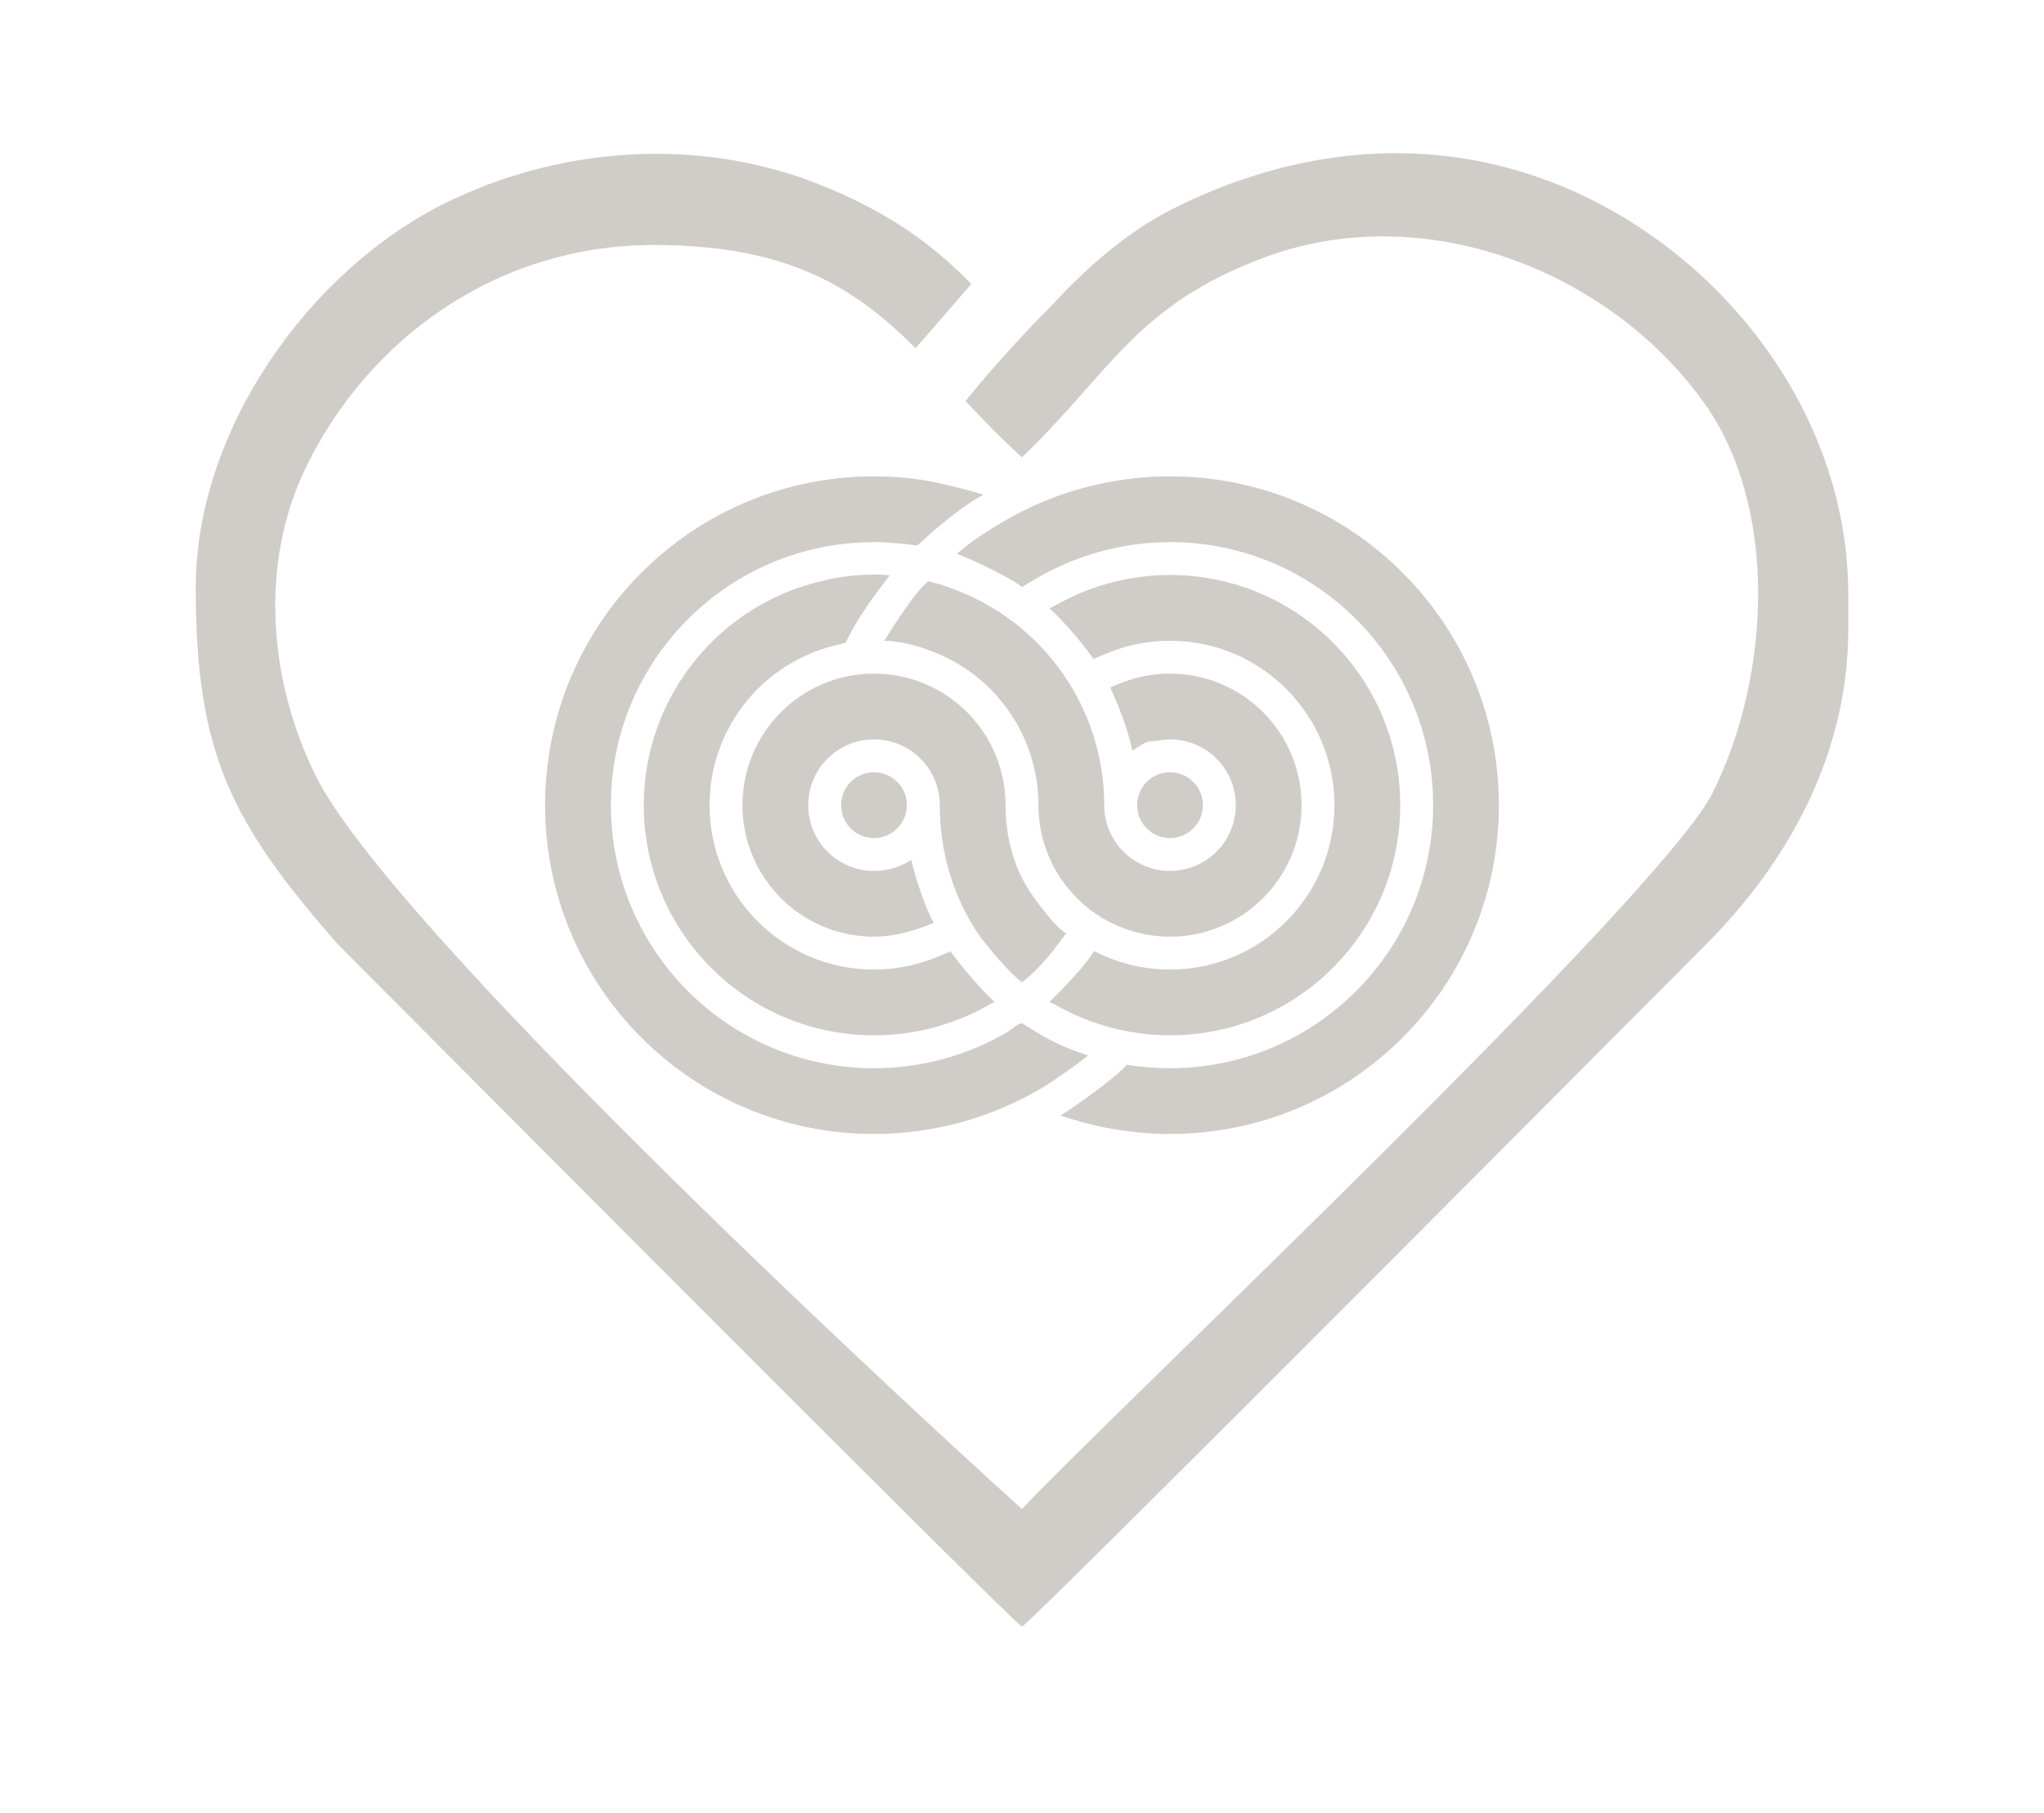 <?xml version="1.0" encoding="UTF-8"?>
<!DOCTYPE svg PUBLIC "-//W3C//DTD SVG 1.1//EN" "http://www.w3.org/Graphics/SVG/1.1/DTD/svg11.dtd">
<!-- Creator: CorelDRAW -->
<svg xmlns="http://www.w3.org/2000/svg" xml:space="preserve" width="57.861mm" height="51.339mm" version="1.1" style="shape-rendering:geometricPrecision; text-rendering:geometricPrecision; image-rendering:optimizeQuality; fill-rule:evenodd; clip-rule:evenodd"
viewBox="0 0 5961.46 5289.45"
 xmlns:xlink="http://www.w3.org/1999/xlink"
 xmlns:xodm="http://www.corel.com/coreldraw/odm/2003">
 <defs>
  <style type="text/css">
   <![CDATA[
    .fil1 {fill:none}
    .fil0 {fill:#D0CDC8}
   ]]>
  </style>
 </defs>
 <g id="Ebene_x0020_1">
  <g id="_1670095117072">
   <path class="fil0" d="M2932.75 2348.84c0,95.57 24.76,187.79 80.1,265.6 13.48,18.96 64.89,90.85 96.57,108.28 -27.67,38.24 -76.26,104.27 -128.69,142.58 -44.44,-33.24 -104.04,-109.7 -118.66,-128.06 -80.66,-113.54 -121.15,-249.13 -121.15,-388.41 0,-105.92 -85.91,-191.84 -191.85,-191.84 -105.94,0 -191.84,85.92 -191.84,191.84 0,105.94 85.91,191.85 191.84,191.85 18.5,0 65.14,-2.86 108.48,-31.89 13.38,52.56 39.14,135.93 65.76,183.26 -38.43,16.69 -105.97,40.47 -174.24,40.47 -211.87,0 -383.69,-171.81 -383.69,-383.69 0,-211.87 171.82,-383.68 383.69,-383.68 211.88,0 383.69,171.81 383.69,383.68z"/>
   <path class="fil0" d="M3412.38 2157c105.94,0 191.85,85.92 191.85,191.84 0,105.94 -85.92,191.85 -191.85,191.85 -105.94,0 -191.84,-85.92 -191.84,-191.85 0,-282.4 -177.36,-534.91 -442.71,-631.3 -22.13,-9.21 -45.73,-15.62 -70.37,-21.99 -36.66,29.69 -90.61,113.43 -128.95,174.42 22.92,-3.37 89.73,10.6 126.08,25.2 193.82,66.4 324.1,248.73 324.1,453.67 0,211.88 171.82,383.69 383.69,383.69 211.88,0 383.69,-171.81 383.69,-383.69 0,-211.87 -171.81,-383.68 -383.69,-383.68 -24.5,0 -51.49,2.71 -75.52,7.35 -44.08,9.6 -73.41,21.56 -98.71,33.11 16.62,36.62 49.72,111.79 64.35,184.21 19.8,-11.72 38.27,-27.65 54.76,-27.65 18.46,0 36.19,-5.17 55.12,-5.17z"/>
   <path class="fil0" d="M3044.33 3170.43c-149.42,90.18 -320.66,137.65 -495.27,137.65 -529.68,0 -959.24,-429.55 -959.24,-959.24 0,-529.68 429.56,-959.24 959.24,-959.24 46.26,0 92.87,3.4 138.6,10.05 47.04,6.96 137.64,29.57 180.6,43.45 -71.44,38.57 -144.67,104.21 -192.98,148.26 -36.73,-5.34 -89.02,-9.9 -126.21,-9.9 -423.75,0 -767.39,343.65 -767.39,767.39 0,423.75 343.64,767.4 767.39,767.4 137.91,0 272.8,-36.64 391.33,-107.01 12.81,-8.58 26.26,-22.41 40.34,-24.1 67,40.46 95.55,61.91 192.81,94.02 -37.47,30.37 -100.95,73.81 -129.2,91.27zm-251.78 -195.57c-77.63,30.24 -160.12,45.46 -243.49,45.46 -370.77,0 -671.46,-300.69 -671.46,-671.48 0,-314.37 219.03,-586.92 525.79,-655.44 59.5,-16.55 159.52,-20.67 191.37,-14.67 -36.06,46.74 -95.62,124.14 -128.9,198.14 2.06,-4.08 -7.53,0.7 -12.65,2.03 -223.27,45.5 -383.77,242.06 -383.77,469.95 0,264.85 214.78,479.61 479.61,479.61 60.43,0 120.33,-11.47 176.48,-33.66 13.67,-5.26 31.19,-12.29 46.11,-19.69 45.46,61.16 92.09,112.87 128.74,147.62 -29.16,16.78 -69.65,38.5 -107.83,52.13zm-243.49 -721.94c52.98,0 95.92,42.94 95.92,95.92 0,52.99 -42.94,95.93 -95.92,95.93 -52.97,0 -95.92,-42.94 -95.92,-95.93 0,-52.98 42.95,-95.92 95.92,-95.92zm863.32 0c52.98,0 95.92,42.94 95.92,95.92 0,52.99 -42.94,95.93 -95.92,95.93 -52.98,0 -95.92,-42.94 -95.92,-95.93 0,-52.98 42.94,-95.92 95.92,-95.92zm-332.65 679.21c101.15,57.55 216.25,88.18 332.65,88.18 370.78,0 671.47,-300.69 671.47,-671.48 0,-370.77 -300.68,-671.47 -671.47,-671.47 -80.17,0 -160.81,14.54 -235.91,42.57 -37.17,14.16 -55,22.34 -115.4,55 44.96,39.56 101.84,109.94 128.74,147.62 23.49,-11.34 39.43,-16.53 57.97,-24.23 52.65,-19.22 108.51,-29.11 164.6,-29.11 264.84,0 479.61,214.78 479.61,479.61 0,264.85 -214.78,479.61 -479.61,479.61 -76.9,0 -152.97,-18.62 -221.1,-53.96 -28.86,46.82 -101.75,120.94 -130.21,148.23 4.24,3.69 13.72,6.47 18.66,9.41zm153.46 359.06c58.79,11.13 119.34,16.89 179.19,16.89 529.69,0 959.24,-429.55 959.24,-959.24 0,-529.68 -429.55,-959.24 -959.24,-959.24 -168.29,0 -333.93,43.98 -479.61,128.07 -29.47,17.19 -101.93,60.48 -141.53,98.03 56.16,21.08 167.53,76.41 189.49,96.85 28.72,-18.49 30.7,-18.4 47.96,-28.73 115.89,-66.23 250.19,-102.36 383.69,-102.36 423.75,0 767.39,343.65 767.39,767.39 0,423.75 -343.64,767.4 -767.39,767.4 -41.27,0 -85.33,-3.32 -126.2,-9.92 -24.14,28.88 -114.65,97.35 -192.97,148.27 53.57,16.98 94.17,28.52 139.99,36.61z"/>
  </g>
  <rect class="fil1" x="-0.01" width="5961.46" height="5289.45"/>
  <path class="fil0" d="M892.63 1362.68c178.97,-368.62 550.57,-648.01 1014.97,-648.01 399.46,0 591.63,130.21 762.94,301.18l97.39 -112.37 65.02 -75.03c-90.75,-92.16 -220.24,-205.1 -458.62,-296.33 -347.68,-133.07 -747.32,-102.96 -1078.68,61.89 -393.08,195.55 -724.76,659.09 -724.76,1120.26 0,487.58 105.23,685.5 411.84,1037.83 107.86,107.86 1948.9,1960.42 1997.99,1993.3 49.28,-32.99 1884.3,-1879.59 1993.3,-1988.59 243.33,-243.33 416.54,-558.98 416.54,-920.16l0 -103.54c0,-549.02 -400.21,-1037.06 -895.52,-1213.08 -366.51,-130.24 -742.87,-78.15 -1075.17,89.59 -112.57,56.83 -212.66,139.23 -300.29,226.86 -23.89,23.89 -55.49,58.79 -85.74,88.46l-0.15 0.15 -0.31 0.32 -0.15 0.15 -0.32 0.33 -0.43 0.45 -0.21 0.21 -0.79 0.81 -0.05 0.06 -0.9 0.92 -0.43 0.46 -0.66 0.68 -0.95 0.98 -0.3 0.31 -1.39 1.44 -0.18 0.19 -1.35 1.4 -0.78 0.81 -0.89 0.93 -1.49 1.56 -0.31 0.33 -1.94 2.02 -0.37 0.39 -1.7 1.77 -1.15 1.22 -1.03 1.08 -2.05 2.15 -0.27 0.28 -2.43 2.56 -0.61 0.65 -1.94 2.04 -1.58 1.66 -1.08 1.15 -2.63 2.78 -0.14 0.14 -2.87 3.05 -0.9 0.96 -2.08 2.22 -2.01 2.14 -1.07 1.13 -3.17 3.39 -0.04 0.04 -3.24 3.46 -1.21 1.3 -2.15 2.3 -2.46 2.65 -0.98 1.06 -3.53 3.8 -0.26 0.28 -3.36 3.63 -1.56 1.68 -2.13 2.31 -2.93 3.17 -0.83 0.92 -3.84 4.17 -0.52 0.56 -3.39 3.7 -1.92 2.1 -2.05 2.24 -3.38 3.71 -0.66 0.71 -4.09 4.5 -0.79 0.88 -3.35 3.7 -2.29 2.52 -1.92 2.11 -3.82 4.24 -0.42 0.47 -4.3 4.78 -1.09 1.22 -3.25 3.62 -2.66 2.98 -1.72 1.93 -4.23 4.76 -0.18 0.21 -4.45 5.01 -1.4 1.59 -3.08 3.48 -3 3.41 -1.5 1.7 -4.52 5.16 -0.1 0.11 -4.45 5.1 -1.71 1.96 -2.85 3.29 -3.34 3.84 -1.25 1.44 -4.6 5.32 -0.37 0.44 -4.22 4.91 -2.01 2.34 -2.6 3.04 -3.64 4.27 -0.97 1.14 -4.61 5.43 -0.66 0.78 -3.95 4.68 -2.29 2.71 -2.31 2.76 -3.89 4.67 -0.69 0.82 -4.56 5.5 -0.93 1.12 -3.63 4.39 -2.52 3.07 -2 2.45 -4.11 5.03 -0.4 0.49 -4.47 5.53 -4.45 5.52 -2.74 3.41 -1.68 2.11c50.59,54.18 103.88,109.64 164.44,164.22 256.38,-245.04 330.51,-443.07 707.35,-583.18 465.42,-173.06 1002.65,37.42 1279.38,420.36 222.25,307.53 196.15,803.77 27.75,1141.3 -151.67,304.01 -1792.46,1849.57 -2014.48,2089.77 -413.68,-373.33 -1844.68,-1705.01 -2059.73,-2139 -136.92,-276.32 -165.54,-618.24 -28.36,-900.75z"/>
 </g>
</svg>
